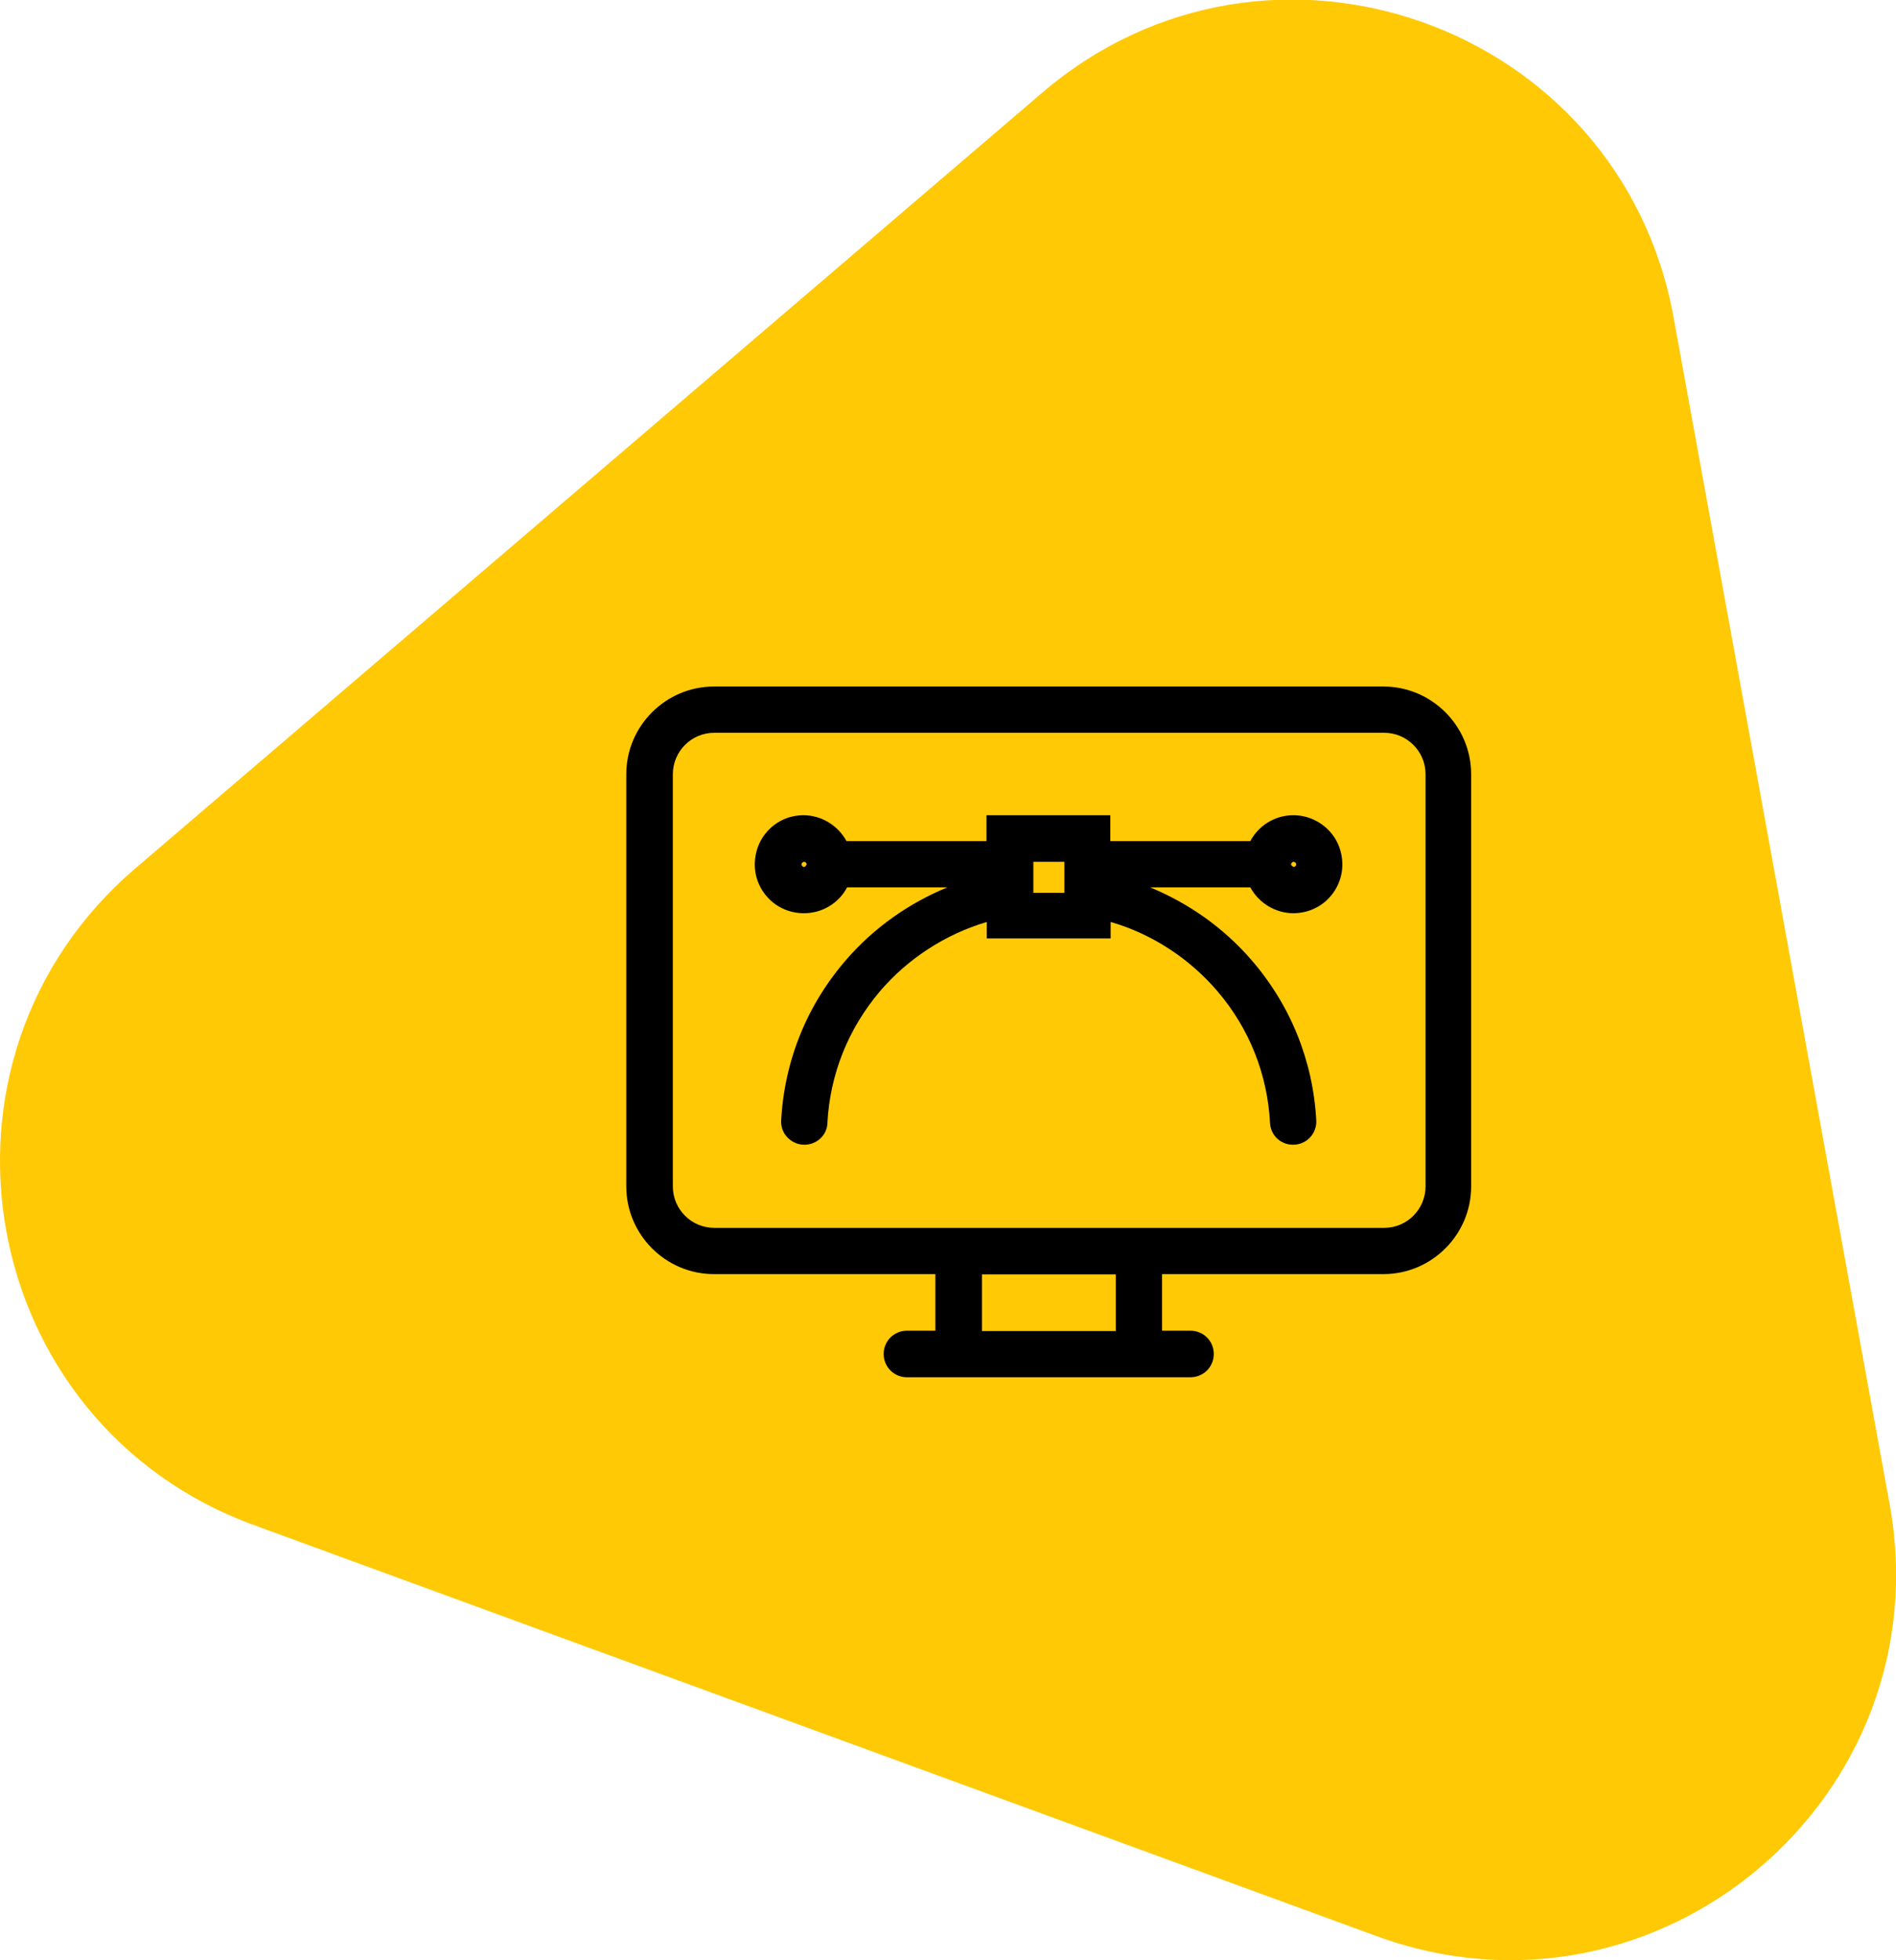 <svg xmlns="http://www.w3.org/2000/svg" id="Layer_2" data-name="Layer 2" viewBox="0 0 58.64 60.62"><defs><style> .cls-1, .cls-2 { stroke-width: 0px; } .cls-2 { fill: #ffc906; } </style></defs><g id="Layer_1-2" data-name="Layer 1"><g><path class="cls-2" d="m7.85,47.16l34.72,12.71c8.68,3.18,17.53-4.27,15.87-13.37l-6.68-36.69c-1.65-9.07-12.52-12.94-19.53-6.94L4.19,26.85c-6.95,5.94-4.93,17.17,3.66,20.31Z"></path><g><path class="cls-1" d="m42.8,21.23h-20.72c-1.49,0-2.71,1.22-2.71,2.71v12.75c0,1.49,1.22,2.71,2.71,2.71h6.85v1.75h-.88c-.4,0-.72.32-.72.72s.32.72.72.72h8.77c.4,0,.72-.32.72-.72s-.32-.72-.72-.72h-.88v-1.75h6.85c1.49,0,2.71-1.22,2.71-2.71v-12.75c0-1.49-1.22-2.71-2.71-2.71Zm-12.43,19.93v-1.75h4.14v1.75h-4.14Zm-9.56-17.22c0-.7.57-1.28,1.28-1.28h20.72c.7,0,1.28.57,1.28,1.28v12.75c0,.7-.57,1.28-1.28,1.28h-20.72c-.7,0-1.28-.57-1.28-1.28v-12.75Z"></path><path class="cls-1" d="m24.87,28.24c.56,0,1.07-.31,1.33-.8h3.1c-1.19.49-2.27,1.25-3.12,2.23-1.22,1.4-1.92,3.13-2.02,4.98-.01.2.06.39.2.53.14.14.32.22.52.22.38,0,.7-.3.71-.67.08-1.51.64-2.91,1.62-4.07.87-1.02,2.03-1.77,3.31-2.15v.51h3.83v-.51c1.28.37,2.44,1.13,3.31,2.15.98,1.15,1.54,2.56,1.62,4.07.02.38.33.67.71.67.2,0,.39-.08.52-.22.14-.14.21-.34.2-.53-.1-1.85-.8-3.58-2.02-4.98-.85-.98-1.93-1.74-3.12-2.23h3.1c.26.48.77.8,1.33.8.46,0,.89-.2,1.18-.56.29-.36.4-.82.3-1.28-.12-.58-.59-1.04-1.18-1.16-.1-.02-.2-.03-.3-.03-.56,0-1.07.31-1.33.8h-4.33v-.8h-3.83v.8h-4.33c-.26-.48-.77-.8-1.33-.8-.1,0-.2.01-.3.03-.58.11-1.05.58-1.17,1.16-.1.46.01.92.3,1.28.29.36.72.56,1.18.56Zm.08-1.51s-.04.08-.08.08-.08-.04-.08-.08.04-.08.08-.08.08.04.08.08Zm7.97-.08v.96h-.96v-.96h.96Zm7.09.16s-.08-.04-.08-.08.04-.08.08-.08.08.04.08.08-.04.08-.08.08Z"></path></g></g></g></svg>